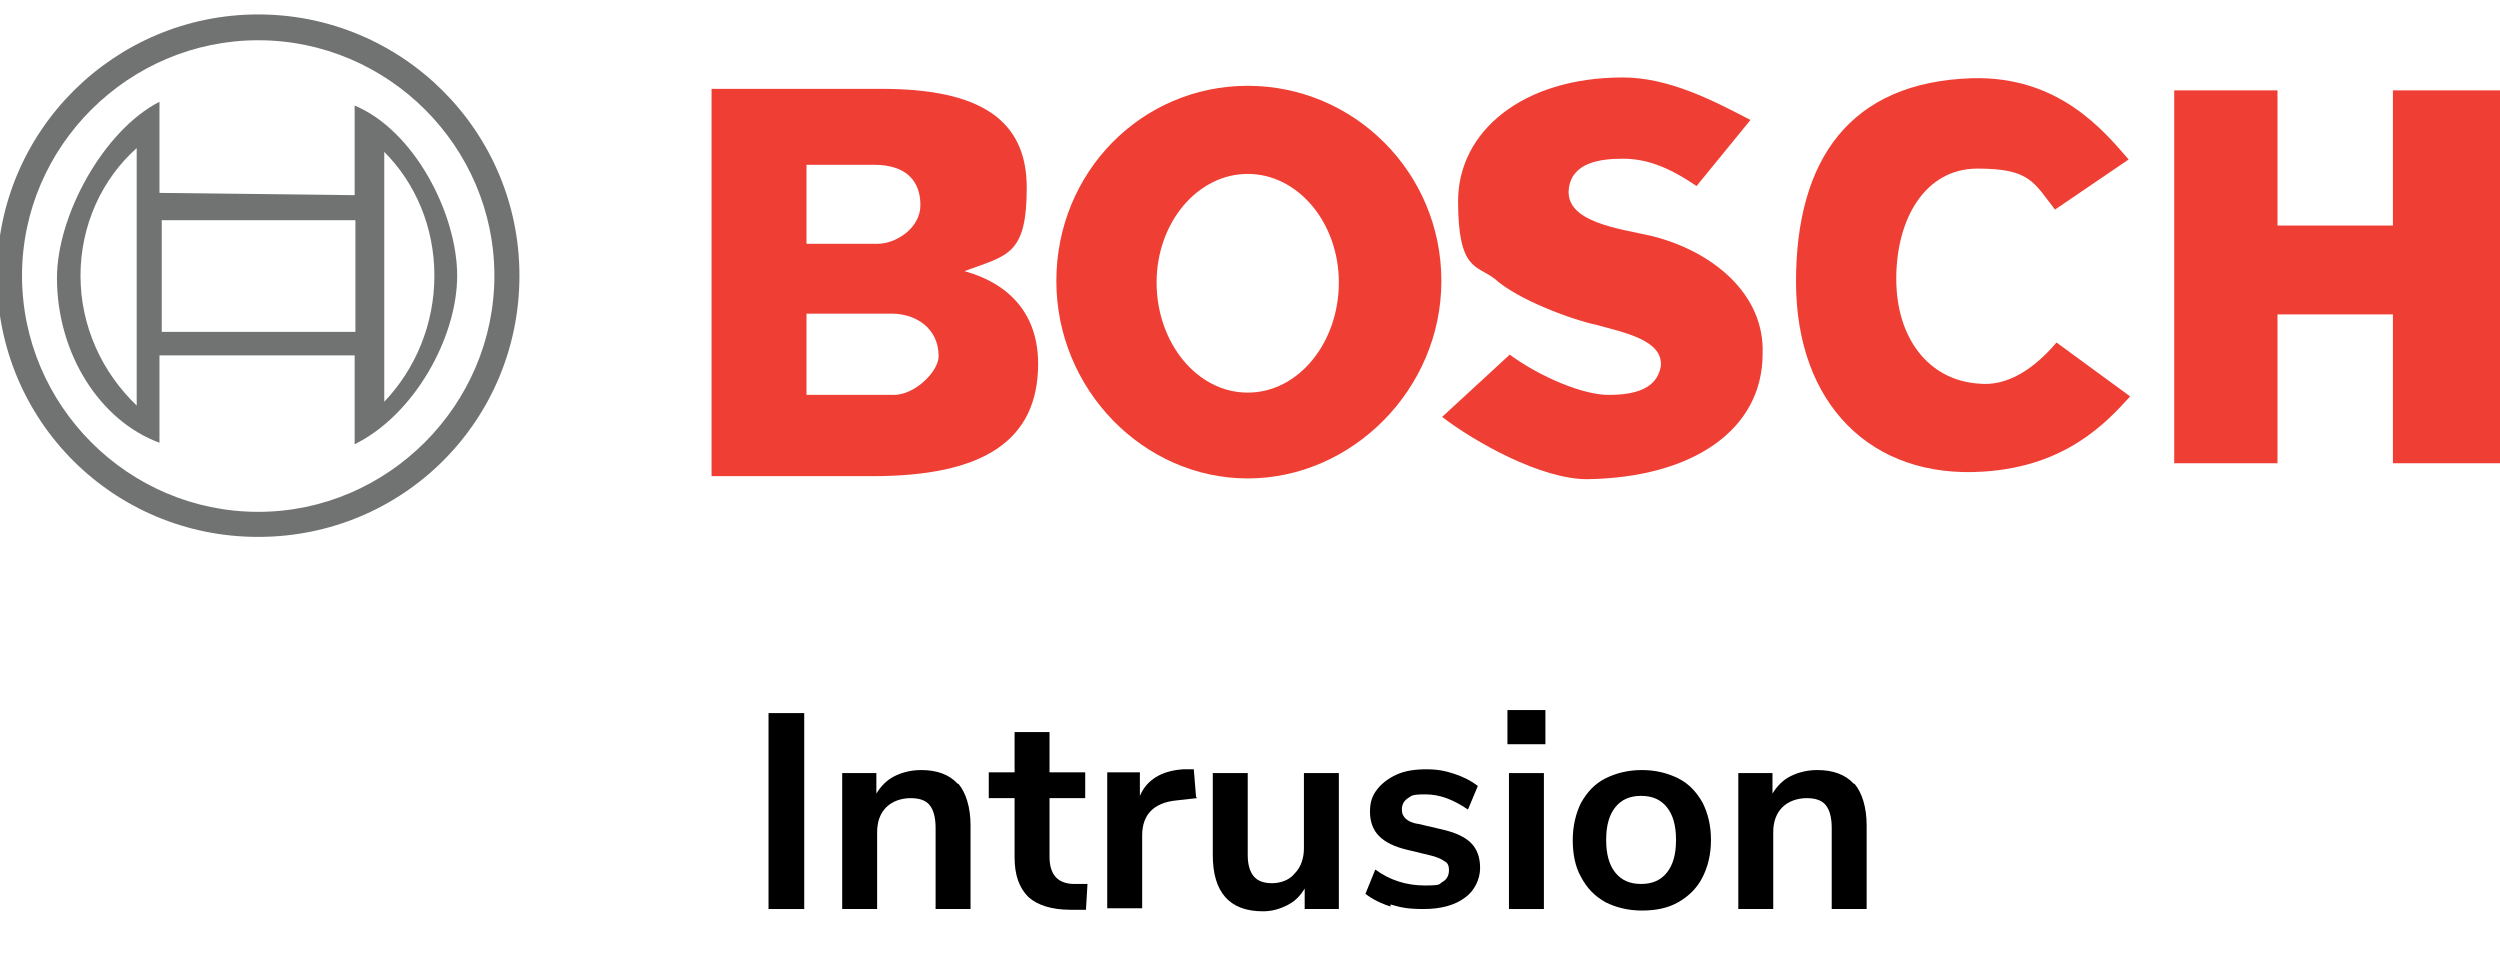 <?xml version="1.0" encoding="UTF-8"?>
<svg xmlns="http://www.w3.org/2000/svg" version="1.1" viewBox="0 0 329.2 126.1">
  <defs>
    <style>
      .cls-1 {
        fill: #ef3e33;
      }

      .cls-1, .cls-2 {
        fill-rule: evenodd;
      }

      .cls-2 {
        fill: #717272;
      }

      .cls-3 {
        display: none;
      }
    </style>
  </defs>
  <!-- Generator: Adobe Illustrator 28.7.1, SVG Export Plug-In . SVG Version: 1.2.0 Build 142)  -->
  <g>
    <g id="Layer_1">
      <g id="Layer_1-2" data-name="Layer_1">
        <g>
          <path class="cls-1" d="M280.5,52.2l-9.7-7.1c-2.8,3.3-6.4,5.9-10.4,5.4-6.4-.5-10.7-5.9-10.7-13.8s3.8-14.5,10.7-14.5,7.4,1.8,10.2,5.4l9.7-6.6c-3.3-3.8-9.2-11-20.6-10.7-16.1.5-23.2,10.7-23.2,26.8s9.9,26,24.7,25c10.9-.7,16.2-6.5,19.3-9.9Z"/>
          <path class="cls-1" d="M232.1,46.6c.3-7.9-6.6-13.5-14.5-15.5-4.3-1-11.7-1.8-11-6.4.5-3.3,4.1-3.8,7.1-3.8s5.9,1,9.7,3.6l7.1-8.7c-4.8-2.5-10.7-5.6-16.8-5.6-13.2,0-21.7,7.1-21.7,16.3s2.5,8.4,4.8,10.2c3.1,2.8,10.2,5.4,13.5,6.1,3.6,1,8.7,2,8.4,5.4-.5,3.1-3.6,3.8-6.9,3.8s-8.9-2.3-13-5.3l-8.9,8.2c4.3,3.3,13,8.2,19.1,8.2,13.9-.2,23.1-6.5,23.1-16.5h0Z"/>
          <path class="cls-1" d="M114.9,62.7h-21.2V11.7h22.4c13,0,19.1,4.1,19.1,13s-2.5,8.9-8.2,11c6.4,1.8,9.7,6.1,9.7,12.2,0,10.2-7.3,14.8-21.8,14.8ZM115.1,21.7h-8.9v10.4h9.4c2.3,0,5.6-2,5.6-5.1s-1.8-5.3-6.1-5.3ZM117.4,41.3h-11.2v10.7h11.5c2.8,0,5.9-3.1,5.9-5.1,0-3.6-2.9-5.6-6.2-5.6Z"/>
          <path class="cls-1" d="M164.3,22.9c6.6,0,12,6.4,12,14.3s-5.3,14.5-12,14.5-12-6.6-12-14.5,5.4-14.3,12-14.3ZM139.1,37c0,14.3,11.5,26,25.2,26s25.5-11.7,25.5-26-11.5-25.7-25.5-25.7-25.2,11.4-25.2,25.7Z"/>
          <path class="cls-2" d="M34,5.3c17.1,0,31.1,14,31.1,31s-14,31.1-31.1,31.1S2.9,53.4,2.9,36.3,17,5.3,34,5.3ZM-.4,36.3c0,19.1,15.3,34.4,34.4,34.4s34.4-15.3,34.4-34.4S52.9,1.9,34,1.9-.4,17.2-.4,36.3Z"/>
          <path class="cls-2" d="M7.5,36.6c0-8.2,6.1-19.4,13.5-23.2v12l25.7.3v-11.8c7.9,3.3,13.5,14.3,13.5,22.4s-5.6,18.3-13.5,22.2v-11.7h-25.7v11.5c-7.9-2.9-13.5-11.8-13.5-21.7ZM10.6,36.3c0,6.6,2.8,12.7,7.4,17.1V19.5c-4.6,4.1-7.4,10.2-7.4,16.8ZM50.6,20v32.9c4.1-4.3,6.6-10.2,6.6-16.6s-2.5-12.2-6.6-16.3ZM21.3,43.7h25.5v-14.7h-25.5v14.7Z"/>
          <path class="cls-1" d="M329.2,61V11.9h-14.1v17.8h-15.2V11.9h-13.6v49.1h13.6v-19.6h15.2v19.6h14.1Z"/>
        </g>
        <g class="cls-3">
          <path d="M80,93.8l-11.5,25.8h-3.8l-11.5-25.8h4.9l8.5,19.9,8.6-19.9h4.8Z"/>
          <path d="M86.8,93.4v4.5h-5v-4.5h5ZM82,101.7h4.6v17.9h-4.6v-17.9Z"/>
          <path d="M108.5,93.8v25.8h-4.5v-2.9c-.5,1-1.3,1.8-2.3,2.3-1,.6-2.2.8-3.5.8s-2.9-.4-4.1-1.2c-1.2-.8-2.1-1.9-2.8-3.3-.7-1.4-1-3.1-1-4.9s.3-3.5,1-4.9,1.6-2.5,2.8-3.2,2.6-1.1,4.1-1.1,2.4.3,3.4.8,1.8,1.3,2.3,2.3v-10.5h4.6ZM102.8,114.8c.8-1,1.2-2.4,1.2-4.3s-.4-3.3-1.2-4.3-1.9-1.5-3.3-1.5-2.6.5-3.4,1.5-1.2,2.4-1.2,4.2.4,3.3,1.2,4.3c.8,1,1.9,1.5,3.4,1.5s2.6-.5,3.4-1.5h0Z"/>
          <path d="M128.9,111.4h-12.2c0,1.7.6,2.9,1.5,3.7.9.8,2.1,1.2,3.7,1.2s3.8-.6,5.4-1.9l1.3,3.1c-.8.7-1.9,1.2-3.1,1.6-1.3.4-2.5.6-3.8.6-2.9,0-5.2-.8-6.9-2.5-1.7-1.7-2.5-3.9-2.5-6.8s.4-3.4,1.1-4.9c.7-1.4,1.8-2.5,3.1-3.3,1.3-.8,2.8-1.2,4.5-1.2,2.5,0,4.4.8,5.8,2.4,1.4,1.6,2.1,3.8,2.1,6.5v1.5ZM118.1,105.6c-.7.8-1.2,1.9-1.4,3.4h8.3c0-1.5-.4-2.6-1.1-3.4s-1.6-1.2-2.8-1.2-2.2.4-2.9,1.2h0Z"/>
          <path d="M136,118.7c-1.4-.8-2.4-1.8-3.2-3.3-.8-1.4-1.1-3.1-1.1-4.9s.4-3.5,1.1-4.9c.8-1.4,1.8-2.5,3.2-3.2,1.4-.8,3-1.1,4.8-1.1s3.4.4,4.8,1.1c1.4.8,2.4,1.8,3.2,3.2.7,1.4,1.1,3,1.1,4.9s-.4,3.5-1.1,4.9c-.7,1.4-1.8,2.5-3.2,3.3s-3,1.1-4.8,1.1-3.4-.4-4.8-1.1ZM144.2,114.8c.8-1,1.2-2.4,1.2-4.3s-.4-3.3-1.2-4.3-1.9-1.5-3.4-1.5-2.6.5-3.4,1.5c-.8,1-1.2,2.4-1.2,4.3s.4,3.3,1.2,4.3,1.9,1.5,3.4,1.5,2.6-.5,3.4-1.5Z"/>
          <path d="M167.1,119.1c-1.7-.5-3.2-1.3-4.4-2.3l1.6-3.4c1.2,1,2.6,1.6,3.9,2.1,1.4.4,2.9.7,4.5.7s3.1-.3,4.1-.9,1.4-1.5,1.4-2.6-.4-1.7-1.3-2.2c-.9-.5-2.4-1-4.4-1.5-2.1-.5-3.9-1-5.2-1.6s-2.4-1.4-3-2.3c-.7-.9-1-2.2-1-3.6s.4-2.9,1.2-4.1,2-2.1,3.5-2.8c1.5-.7,3.3-1,5.2-1s3.5.3,5.2.8,3,1.3,4,2.2l-1.6,3.4c-2.3-1.8-4.8-2.7-7.6-2.7s-3,.3-3.9,1c-1,.7-1.4,1.6-1.4,2.8s.4,1.8,1.3,2.3c.9.5,2.3,1,4.3,1.5,2.2.5,3.9,1,5.3,1.6s2.4,1.4,3.1,2.3c.7.9,1.1,2.1,1.1,3.5s-.4,2.9-1.2,4c-.8,1.2-2,2-3.5,2.7-1.5.6-3.4.9-5.5.9s-3.8-.3-5.6-.8h-.1Z"/>
          <path d="M202.5,111.4h-12.2c.1,1.7.6,2.9,1.5,3.7s2.1,1.2,3.7,1.2,3.8-.6,5.4-1.9l1.3,3.1c-.8.7-1.9,1.2-3.1,1.6-1.3.4-2.5.6-3.8.6-2.9,0-5.2-.8-6.9-2.5s-2.5-3.9-2.5-6.8.4-3.4,1.1-4.9c.7-1.4,1.8-2.5,3.1-3.3s2.8-1.2,4.5-1.2c2.5,0,4.4.8,5.8,2.4,1.4,1.6,2.1,3.8,2.1,6.5v1.5ZM191.7,105.6c-.7.8-1.2,1.9-1.4,3.4h8.3c0-1.5-.4-2.6-1.1-3.4-.7-.8-1.6-1.2-2.8-1.2s-2.2.4-2.9,1.2h-.1Z"/>
          <path d="M209.5,118.7c-1.4-.8-2.4-1.8-3.2-3.2-.7-1.4-1.1-3-1.1-4.9s.4-3.5,1.2-4.9,1.9-2.5,3.3-3.3c1.4-.8,3-1.2,4.9-1.2s2.5.2,3.7.6,2.2.9,2.9,1.6l-1.3,3.2c-.8-.6-1.6-1.1-2.4-1.4-.8-.3-1.7-.5-2.5-.5-1.6,0-2.8.5-3.7,1.5s-1.3,2.4-1.3,4.3.4,3.2,1.3,4.2c.9,1,2.1,1.5,3.7,1.5s1.7-.2,2.5-.5,1.6-.8,2.4-1.4l1.3,3.2c-.8.7-1.8,1.3-3,1.7-1.2.4-2.5.6-3.8.6-1.9,0-3.5-.4-4.9-1.1h0Z"/>
          <path d="M240.5,101.7v17.9h-4.5v-2.7c-.6,1-1.3,1.7-2.3,2.2s-2,.8-3.2.8c-4.4,0-6.6-2.5-6.6-7.4v-10.8h4.6v10.8c0,1.3.3,2.2.8,2.8s1.3.9,2.4.9,2.3-.4,3-1.3c.8-.8,1.2-2,1.2-3.3v-9.9h4.6Z"/>
          <path d="M257,105l-2.7.3c-3,.3-4.5,1.9-4.5,4.6v9.6h-4.6v-17.9h4.3v3.1c.9-2.1,2.8-3.3,5.7-3.5h1.4c0,0,.3,3.7.3,3.7h.1Z"/>
          <path d="M264,93.4v4.5h-5v-4.5h5ZM259.2,101.7h4.6v17.9h-4.6v-17.9Z"/>
          <path d="M279.3,116.3l-.2,3.4c-.7,0-1.4,0-2,0-2.5,0-4.4-.6-5.6-1.7-1.2-1.2-1.8-2.9-1.8-5.2v-7.8h-3.4v-3.4h3.4v-5.3h4.6v5.3h4.7v3.4h-4.7v7.7c0,2.4,1.1,3.6,3.3,3.6s1.1,0,1.7,0Z"/>
          <path d="M299.3,101.7l-10.7,24.4h-4.6l3.3-7.3-7.5-17.1h4.8l5,12.6,5.2-12.6h4.5Z"/>
        </g>
      </g>
    </g>
    <g id="Layer_2">
      <g>
        <path d="M101.2,93.9h4.7v25.8h-4.7v-25.8Z"/>
        <path d="M126.2,103.2c1,1.2,1.6,3.1,1.6,5.5v11h-4.6v-10.7c0-1.4-.3-2.4-.8-3s-1.3-.9-2.5-.9-2.4.4-3.2,1.2-1.2,1.9-1.2,3.3v10.1h-4.6v-17.9h4.5v2.7c.6-1,1.4-1.8,2.4-2.3s2.2-.8,3.5-.8c2.1,0,3.7.6,4.8,1.8h0Z"/>
        <path d="M143.2,116.4l-.2,3.4c-.7,0-1.4,0-2,0-2.5,0-4.4-.6-5.6-1.7-1.2-1.2-1.8-2.9-1.8-5.2v-7.8h-3.4v-3.4h3.4v-5.3h4.6v5.3h4.7v3.4h-4.7v7.7c0,2.4,1.1,3.6,3.3,3.6s1.1,0,1.7,0Z"/>
        <path d="M157.6,105.1l-2.7.3c-3,.3-4.5,1.9-4.5,4.6v9.6h-4.6v-17.9h4.3v3.1c.9-2.1,2.8-3.3,5.7-3.5h1.4c0,0,.3,3.7.3,3.7h.1Z"/>
        <path d="M176.3,101.8v17.9h-4.5v-2.7c-.6,1-1.3,1.7-2.3,2.2s-2,.8-3.2.8c-4.4,0-6.6-2.5-6.6-7.4v-10.8h4.6v10.8c0,1.3.3,2.2.8,2.8.5.6,1.3.9,2.4.9s2.3-.4,3-1.3c.8-.8,1.2-2,1.2-3.3v-9.9h4.6Z"/>
        <path d="M183.2,119.4c-1.3-.4-2.5-1-3.4-1.7l1.3-3.2c1.9,1.4,4.1,2.1,6.5,2.1s1.8-.2,2.4-.5c.5-.3.8-.8.8-1.5s-.2-1-.6-1.2c-.4-.3-1.1-.6-2-.8l-2.9-.7c-1.7-.4-2.9-1-3.7-1.8s-1.2-1.9-1.2-3.2.3-2.1.9-2.9c.6-.8,1.5-1.5,2.6-2s2.4-.7,3.9-.7,2.5.2,3.7.6,2.2.9,3.1,1.6l-1.3,3.1c-1.9-1.3-3.7-2-5.6-2s-1.8.2-2.3.5c-.6.4-.8.9-.8,1.5s.2.9.5,1.2.9.6,1.7.7l3,.7c1.8.4,3.1,1,3.9,1.8.8.8,1.2,1.9,1.2,3.3s-.7,3-2,3.9c-1.3,1-3.2,1.5-5.4,1.5s-3-.2-4.4-.6v.3Z"/>
        <path d="M203.5,93.5v4.5h-5v-4.5h5ZM198.7,101.8h4.6v17.9h-4.6v-17.9Z"/>
        <path d="M211.4,118.8c-1.4-.8-2.4-1.8-3.2-3.3-.8-1.4-1.1-3.1-1.1-4.9s.4-3.5,1.1-4.9c.8-1.4,1.8-2.5,3.2-3.2s3-1.1,4.8-1.1,3.4.4,4.8,1.1,2.4,1.8,3.2,3.2c.7,1.4,1.1,3,1.1,4.9s-.4,3.5-1.1,4.9c-.7,1.4-1.8,2.5-3.2,3.3s-3,1.1-4.8,1.1-3.4-.4-4.8-1.1ZM219.5,114.9c.8-1,1.2-2.4,1.2-4.3s-.4-3.3-1.2-4.3-1.9-1.5-3.4-1.5-2.6.5-3.4,1.5-1.2,2.4-1.2,4.3.4,3.3,1.2,4.3,1.9,1.5,3.4,1.5,2.6-.5,3.4-1.5Z"/>
        <path d="M244.2,103.2c1,1.2,1.6,3.1,1.6,5.5v11h-4.6v-10.7c0-1.4-.3-2.4-.8-3s-1.3-.9-2.5-.9-2.4.4-3.2,1.2c-.8.8-1.2,1.9-1.2,3.3v10.1h-4.6v-17.9h4.5v2.7c.6-1,1.4-1.8,2.4-2.3s2.2-.8,3.5-.8c2.1,0,3.7.6,4.8,1.8h.1Z"/>
      </g>
    </g>
  </g>
</svg>